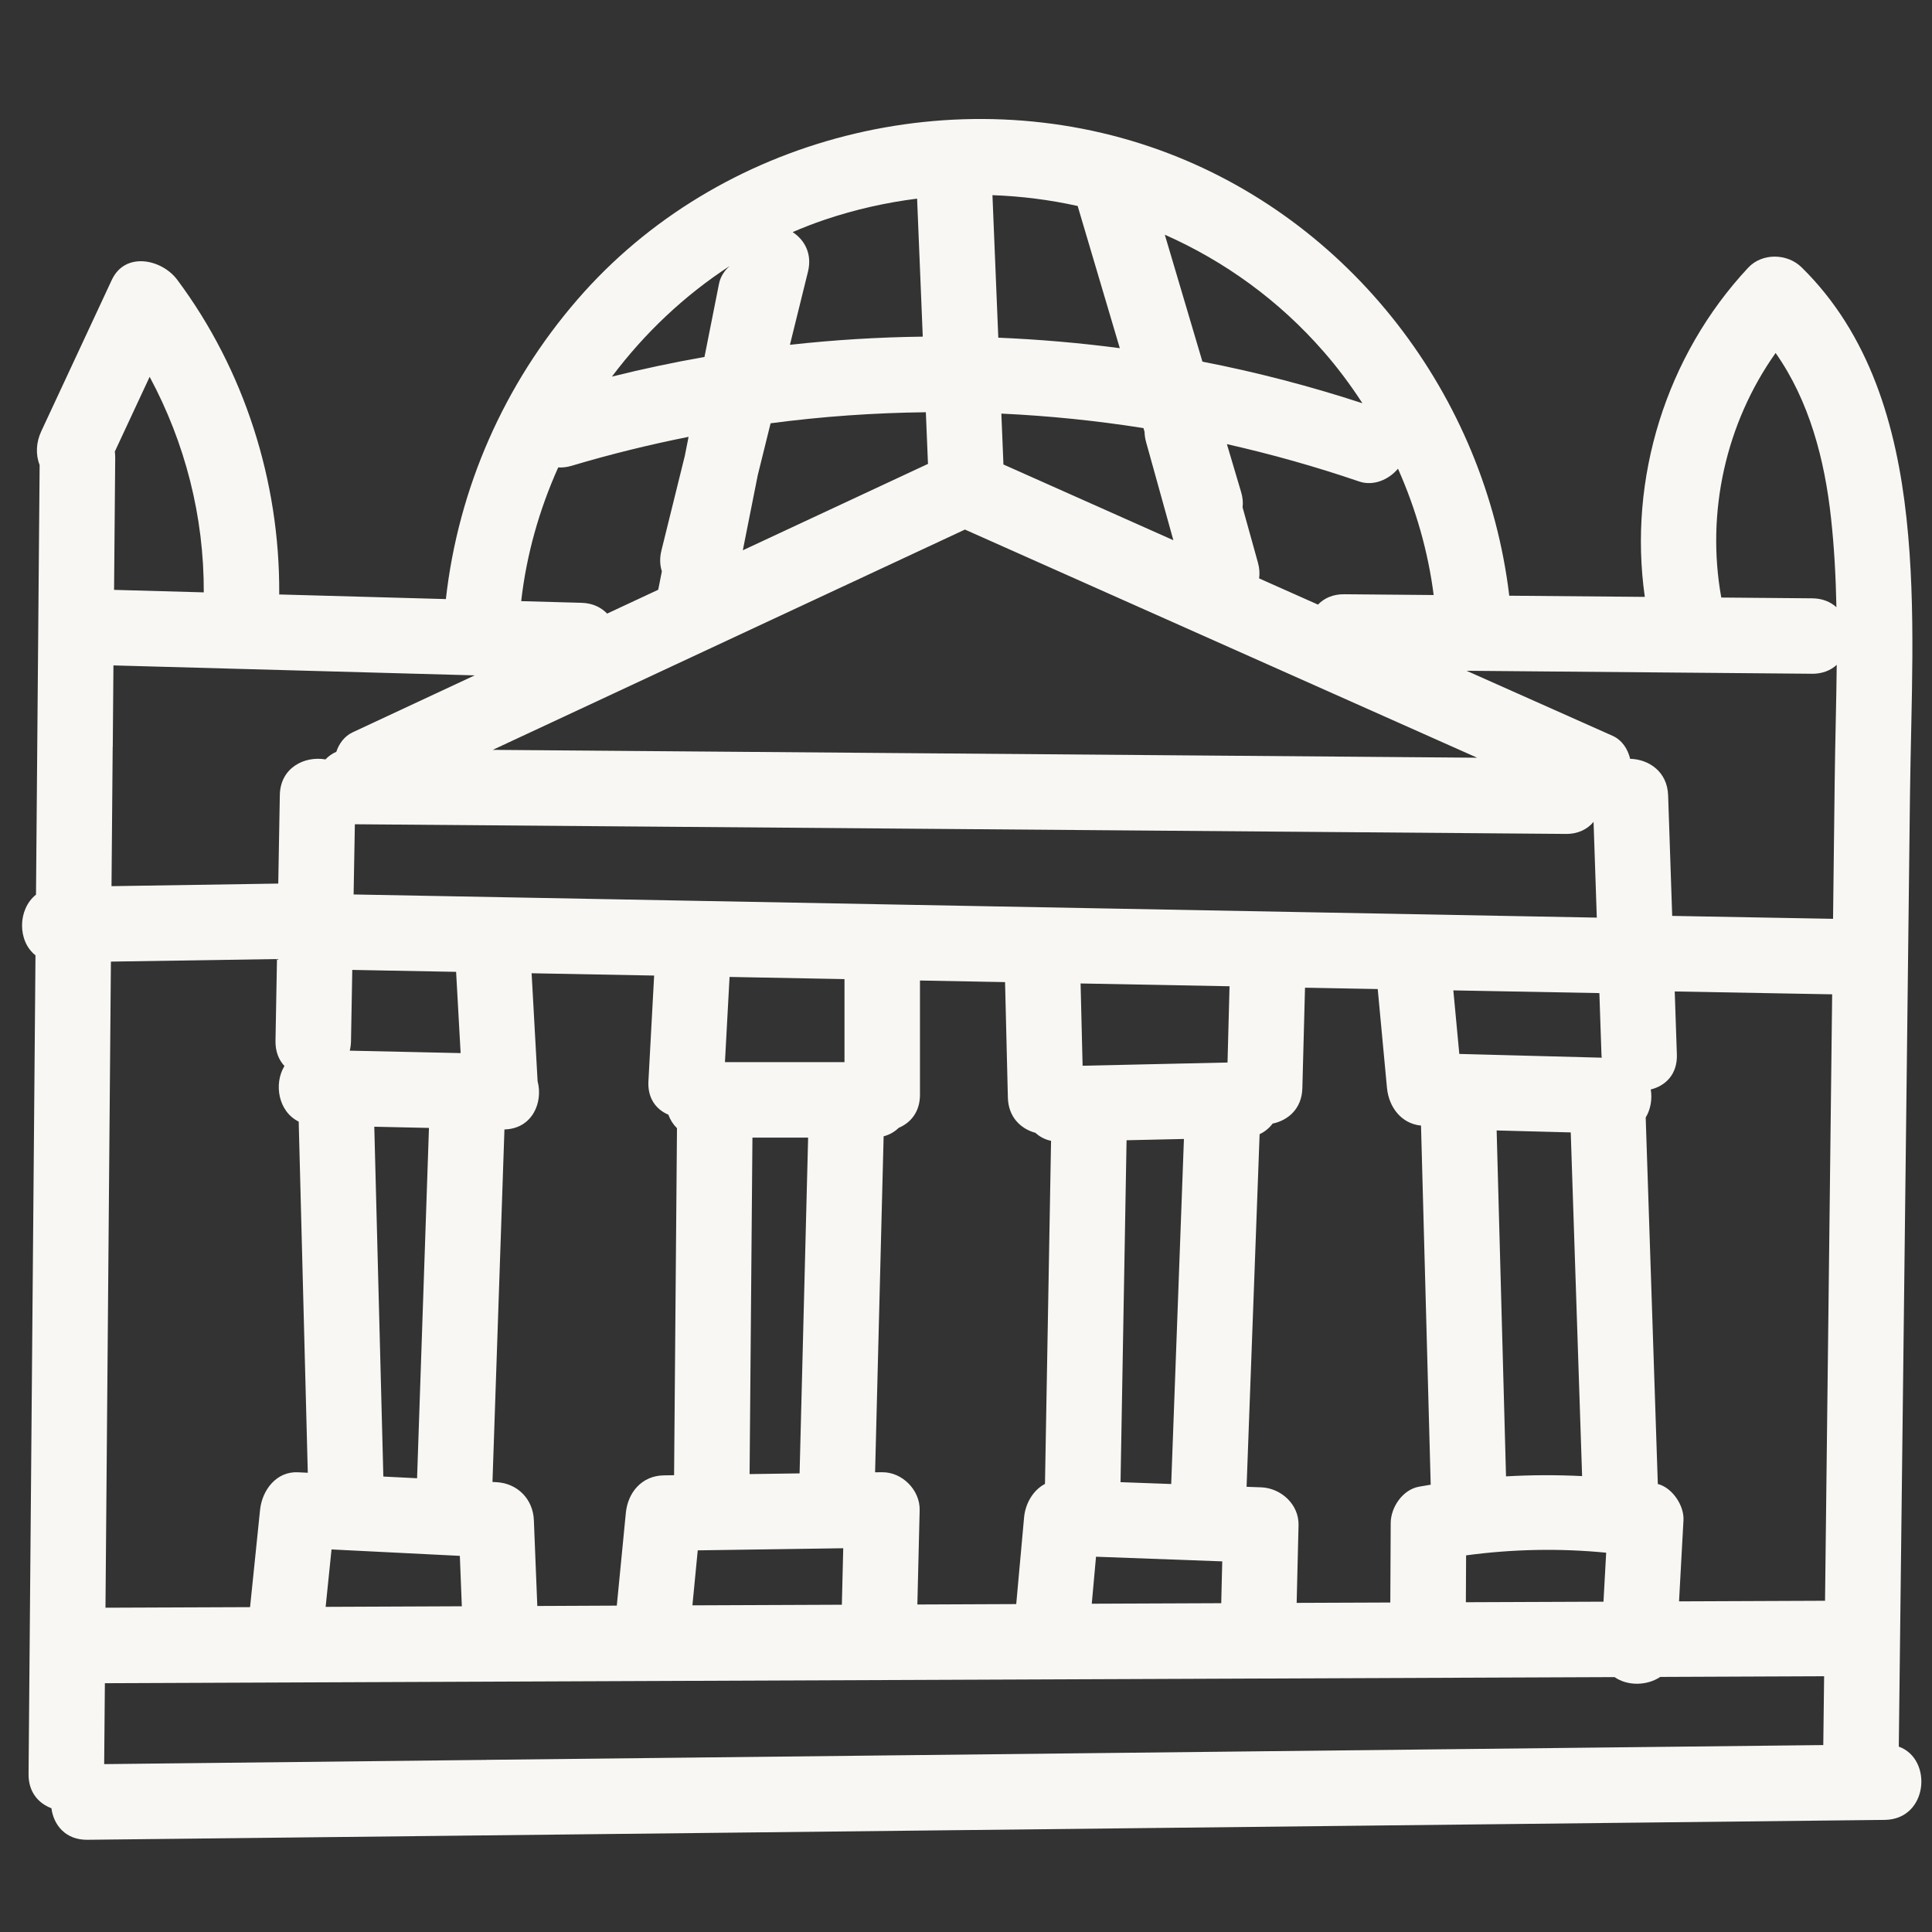 <svg width="74" height="74" viewBox="0 0 74 74" fill="none" xmlns="http://www.w3.org/2000/svg">
<rect x="0" y="0" width="74" height="74" fill="#333333" stroke="none"/>
<path d="M72.728 66.899C72.823 58.834 72.919 50.769 73.013 42.705L73.157 30.438C73.199 26.923 73.402 23.358 73.024 19.856C72.641 16.307 71.618 12.803 69.005 10.239C68.459 9.702 67.496 9.679 66.96 10.253C63.813 13.622 62.355 18.329 63 22.862C61.27 22.848 59.538 22.832 57.808 22.817C56.892 15.155 51.731 8.394 44.419 5.749C36.637 2.935 27.532 5.21 22.112 11.479C19.309 14.719 17.555 18.697 17.078 22.946C14.949 22.887 12.821 22.829 10.692 22.769C10.692 22.755 10.695 22.742 10.695 22.727C10.717 18.432 9.36 14.163 6.789 10.716C6.202 9.928 4.796 9.619 4.281 10.723C3.381 12.657 2.479 14.59 1.578 16.524C1.383 16.942 1.359 17.412 1.518 17.811C1.471 23.296 1.425 28.782 1.379 34.267C0.674 34.829 0.665 36.046 1.359 36.591C1.302 43.346 1.244 50.102 1.188 56.857C1.156 60.557 1.126 64.257 1.094 67.956C1.088 68.642 1.477 69.076 1.97 69.259C2.052 69.9 2.509 70.476 3.344 70.468L56.922 69.875C62.011 69.819 67.1 69.762 72.189 69.706C73.856 69.687 74.042 67.37 72.727 66.899H72.728ZM56.146 61.369C56.149 60.771 56.152 60.173 56.155 59.574C57.93 59.334 59.738 59.297 61.52 59.472C61.485 60.097 61.452 60.722 61.417 61.348C59.66 61.355 57.904 61.362 56.146 61.369ZM4.249 36.832C6.369 36.799 8.488 36.767 10.609 36.734C10.59 37.779 10.571 38.822 10.552 39.867C10.545 40.278 10.679 40.599 10.895 40.83C10.479 41.515 10.659 42.576 11.441 42.96C11.557 47.444 11.672 51.927 11.789 56.41C11.665 56.405 11.541 56.398 11.415 56.392C10.581 56.35 10.039 57.081 9.961 57.83C9.834 59.073 9.705 60.314 9.578 61.557L4.04 61.579C4.109 53.331 4.178 45.081 4.248 36.832H4.249ZM4.319 28.62C4.327 27.575 4.336 26.53 4.345 25.487C8.958 25.614 13.57 25.741 18.183 25.868C16.627 26.594 15.07 27.321 13.514 28.046C13.2 28.192 12.989 28.473 12.882 28.795C12.719 28.866 12.58 28.967 12.466 29.087C11.666 28.948 10.737 29.402 10.718 30.451C10.698 31.581 10.678 32.713 10.658 33.843C8.529 33.877 6.4 33.908 4.271 33.942C4.285 32.168 4.301 30.393 4.316 28.62H4.319ZM29.513 16.213C31.488 15.952 33.475 15.812 35.462 15.79C35.488 16.435 35.516 17.079 35.542 17.724C35.542 17.738 35.545 17.753 35.546 17.767L28.452 21.077C28.643 20.119 28.832 19.16 29.023 18.204C29.187 17.54 29.35 16.878 29.515 16.215L29.513 16.213ZM41.277 7.89C41.814 9.705 42.352 11.521 42.891 13.336C41.346 13.132 39.792 12.999 38.237 12.934C38.162 11.114 38.088 9.295 38.013 7.475C39.114 7.514 40.209 7.653 41.278 7.89H41.277ZM38.356 15.842C40.177 15.927 41.993 16.112 43.797 16.397C43.812 16.445 43.825 16.491 43.839 16.539C43.842 16.662 43.858 16.79 43.896 16.925C44.244 18.18 44.594 19.435 44.942 20.691C42.773 19.724 40.602 18.757 38.432 17.79C38.432 17.773 38.432 17.757 38.432 17.738C38.406 17.105 38.38 16.474 38.354 15.841L38.356 15.842ZM36.961 20.284C43.5 23.196 50.038 26.11 56.577 29.022C45.63 28.935 34.685 28.847 23.738 28.76C22.116 28.747 20.496 28.734 18.874 28.721C24.903 25.909 30.931 23.096 36.959 20.284H36.961ZM69.398 25.808C69.803 25.81 70.121 25.677 70.351 25.465C70.336 26.928 70.291 28.39 70.274 29.844C70.252 31.628 70.232 33.41 70.21 35.193C68.157 35.156 66.103 35.118 64.049 35.081C63.997 33.541 63.945 32.004 63.893 30.464C63.863 29.551 63.149 29.082 62.438 29.064C62.349 28.685 62.125 28.344 61.763 28.182C59.9 27.352 58.035 26.521 56.172 25.692C60.58 25.729 64.99 25.768 69.398 25.806V25.808ZM42.919 56.77C42.995 52.406 43.073 48.039 43.15 43.674C43.883 43.658 44.615 43.641 45.347 43.625C45.185 48.031 45.022 52.436 44.86 56.841C44.212 56.818 43.566 56.794 42.919 56.77ZM47.017 40.697C45.167 40.737 43.316 40.779 41.466 40.82C41.44 39.769 41.415 38.72 41.389 37.669L47.094 37.776C47.068 38.75 47.044 39.723 47.017 40.697ZM23.55 34.446C20.214 34.384 16.88 34.322 13.544 34.26C13.56 33.364 13.576 32.468 13.592 31.571C25.634 31.667 37.676 31.764 49.719 31.859C53.137 31.886 56.555 31.914 59.973 31.941C60.449 31.946 60.803 31.759 61.037 31.48C61.079 32.703 61.119 33.926 61.161 35.147C48.625 34.913 36.087 34.679 23.55 34.446ZM28.711 56.462C28.747 52.166 28.783 47.87 28.82 43.573H30.953C30.844 47.86 30.735 52.147 30.626 56.434C29.987 56.442 29.35 56.452 28.711 56.461V56.462ZM32.346 40.683H27.767C27.827 39.594 27.884 38.507 27.944 37.419C29.411 37.447 30.879 37.474 32.346 37.502V40.683ZM14.683 56.555C14.567 52.089 14.452 47.622 14.336 43.156C15.034 43.171 15.732 43.186 16.43 43.202C16.279 47.675 16.127 52.148 15.975 56.62C15.544 56.598 15.114 56.577 14.681 56.555H14.683ZM17.642 40.336C16.227 40.305 14.812 40.274 13.397 40.243C13.424 40.132 13.441 40.012 13.444 39.883C13.46 38.973 13.477 38.061 13.493 37.15C14.819 37.175 16.144 37.199 17.47 37.224C17.527 38.262 17.585 39.298 17.643 40.336H17.642ZM61.26 38.041C61.286 38.818 61.312 39.596 61.339 40.372C61.34 40.421 61.345 40.467 61.351 40.512C59.545 40.464 57.739 40.417 55.934 40.369C55.921 40.369 55.908 40.369 55.895 40.369L55.666 37.934C57.531 37.968 59.395 38.003 61.26 38.038V38.041ZM57.684 56.548C57.564 52.132 57.445 47.715 57.325 43.299C58.271 43.323 59.217 43.348 60.163 43.374C60.307 47.762 60.453 52.15 60.598 56.538C59.625 56.489 58.654 56.493 57.684 56.548ZM12.698 59.347C14.336 59.43 15.974 59.511 17.613 59.593C17.639 60.236 17.665 60.881 17.689 61.524C15.95 61.531 14.212 61.538 12.473 61.546C12.548 60.813 12.623 60.082 12.698 59.349V59.347ZM20.58 61.513C20.536 60.417 20.492 59.321 20.448 58.224C20.416 57.418 19.82 56.811 19.01 56.77C18.961 56.767 18.912 56.766 18.863 56.763C19.016 52.263 19.168 47.76 19.321 43.26C20.385 43.235 20.81 42.229 20.591 41.411C20.515 40.034 20.438 38.656 20.362 37.278C21.925 37.306 23.491 37.335 25.055 37.366L24.836 41.415C24.8 42.076 25.141 42.501 25.599 42.694C25.67 42.89 25.782 43.067 25.93 43.212C25.893 47.643 25.857 52.073 25.819 56.504L25.424 56.51C24.59 56.522 24.049 57.156 23.971 57.948C23.855 59.132 23.741 60.316 23.625 61.499C22.609 61.504 21.593 61.508 20.577 61.513H20.58ZM26.725 59.382C28.582 59.355 30.44 59.327 32.298 59.301C32.281 60.022 32.264 60.743 32.245 61.465C30.337 61.472 28.429 61.481 26.521 61.488C26.589 60.785 26.657 60.084 26.725 59.382ZM33.787 56.389C33.697 56.389 33.608 56.392 33.518 56.393C33.627 52.103 33.736 47.814 33.845 43.523C34.078 43.462 34.27 43.348 34.422 43.199C34.883 43.005 35.237 42.585 35.237 41.933V37.556L38.496 37.617C38.532 39.093 38.568 40.567 38.604 42.043C38.623 42.79 39.1 43.239 39.661 43.39C39.817 43.537 40.016 43.645 40.258 43.697C40.18 48.077 40.103 52.458 40.025 56.837C39.565 57.08 39.272 57.591 39.224 58.126C39.125 59.23 39.023 60.334 38.924 61.44C37.662 61.446 36.399 61.45 35.137 61.456C35.166 60.252 35.196 59.048 35.225 57.844C35.244 57.075 34.557 56.38 33.787 56.39V56.389ZM41.98 59.626C43.592 59.686 45.204 59.745 46.815 59.804C46.802 60.337 46.789 60.872 46.776 61.406C45.123 61.413 43.471 61.419 41.817 61.426C41.872 60.826 41.926 60.226 41.98 59.626ZM48.302 56.968C48.117 56.961 47.932 56.955 47.747 56.948C47.913 52.446 48.08 47.944 48.246 43.442C48.451 43.346 48.617 43.205 48.745 43.036C49.34 42.913 49.863 42.463 49.883 41.683C49.917 40.399 49.951 39.116 49.985 37.831C50.219 37.835 50.454 37.84 50.688 37.844L52.77 37.883C52.888 39.145 53.007 40.405 53.124 41.667C53.193 42.401 53.672 43.041 54.428 43.112C54.552 47.697 54.676 52.283 54.799 56.867C54.649 56.892 54.498 56.918 54.348 56.944C53.727 57.057 53.27 57.73 53.267 58.336L53.252 61.38C52.057 61.384 50.861 61.39 49.665 61.394L49.737 58.421C49.758 57.623 49.068 56.996 48.299 56.967L48.302 56.968ZM63.498 56.838L63.034 42.804C63.224 42.491 63.289 42.099 63.228 41.729C63.792 41.592 64.254 41.145 64.228 40.388C64.201 39.584 64.173 38.779 64.146 37.975C66.156 38.012 68.165 38.049 70.176 38.085C70.114 43.325 70.053 48.562 69.991 53.802L69.903 61.313C68.038 61.32 66.174 61.328 64.311 61.336C64.367 60.298 64.425 59.261 64.481 58.224C64.511 57.675 64.061 56.984 63.498 56.84V56.838ZM68.011 13.521C69.3 15.354 69.889 17.604 70.132 19.84C70.257 20.974 70.316 22.115 70.339 23.258C70.114 23.053 69.804 22.92 69.411 22.917C68.251 22.907 67.09 22.897 65.929 22.887C65.341 19.632 66.101 16.212 68.009 13.521H68.011ZM51.488 22.761C51.05 22.756 50.715 22.915 50.482 23.158C49.73 22.823 48.979 22.489 48.227 22.154C48.253 21.97 48.243 21.769 48.182 21.551C47.986 20.846 47.791 20.139 47.594 19.434C47.616 19.254 47.601 19.059 47.538 18.848C47.356 18.235 47.175 17.623 46.993 17.011C48.701 17.397 50.394 17.873 52.059 18.442C52.599 18.627 53.19 18.378 53.546 17.952C54.231 19.493 54.701 21.129 54.913 22.791C53.77 22.781 52.628 22.771 51.485 22.761H51.488ZM50.697 13.466C51.238 14.086 51.733 14.749 52.184 15.445C50.175 14.788 48.129 14.255 46.056 13.852C45.577 12.232 45.095 10.61 44.615 8.99C46.9 10.002 48.986 11.503 50.696 13.466H50.697ZM35.127 7.607C35.199 9.368 35.271 11.13 35.344 12.894C33.644 12.915 31.946 13.019 30.256 13.207C30.486 12.274 30.717 11.341 30.947 10.408C31.116 9.723 30.818 9.189 30.36 8.89C30.762 8.717 31.17 8.558 31.586 8.417C32.749 8.024 33.936 7.758 35.127 7.608V7.607ZM27.955 10.184C27.747 10.363 27.592 10.598 27.538 10.877C27.352 11.81 27.168 12.74 26.983 13.673C25.793 13.881 24.612 14.132 23.439 14.424C24.687 12.762 26.216 11.314 27.955 10.185V10.184ZM21.381 17.904C21.54 17.913 21.71 17.896 21.894 17.841C23.372 17.4 24.868 17.032 26.374 16.732C26.326 16.974 26.279 17.214 26.231 17.455C25.932 18.666 25.633 19.879 25.333 21.09C25.261 21.385 25.276 21.651 25.351 21.882C25.305 22.118 25.257 22.353 25.211 22.589C24.559 22.894 23.907 23.197 23.254 23.502C23.024 23.262 22.697 23.1 22.272 23.089C21.502 23.067 20.732 23.047 19.963 23.025C20.163 21.258 20.651 19.528 21.381 17.904ZM4.369 22.595C4.384 20.904 4.398 19.211 4.413 17.52C4.413 17.442 4.407 17.368 4.398 17.296C4.843 16.342 5.287 15.387 5.732 14.433C7.089 16.961 7.816 19.773 7.805 22.689C6.66 22.657 5.515 22.625 4.369 22.593V22.595ZM18.629 67.408C13.749 67.461 8.87 67.516 3.99 67.57C3.999 66.536 4.008 65.503 4.017 64.471C21.292 64.402 38.57 64.331 55.845 64.261C57.844 64.253 59.842 64.246 61.841 64.237C62.332 64.578 63.069 64.576 63.592 64.23L69.868 64.204C69.858 65.082 69.848 65.961 69.836 66.84C52.767 67.029 35.696 67.217 18.627 67.406L18.629 67.408Z" fill="#F9F7F4"/>
</svg>
